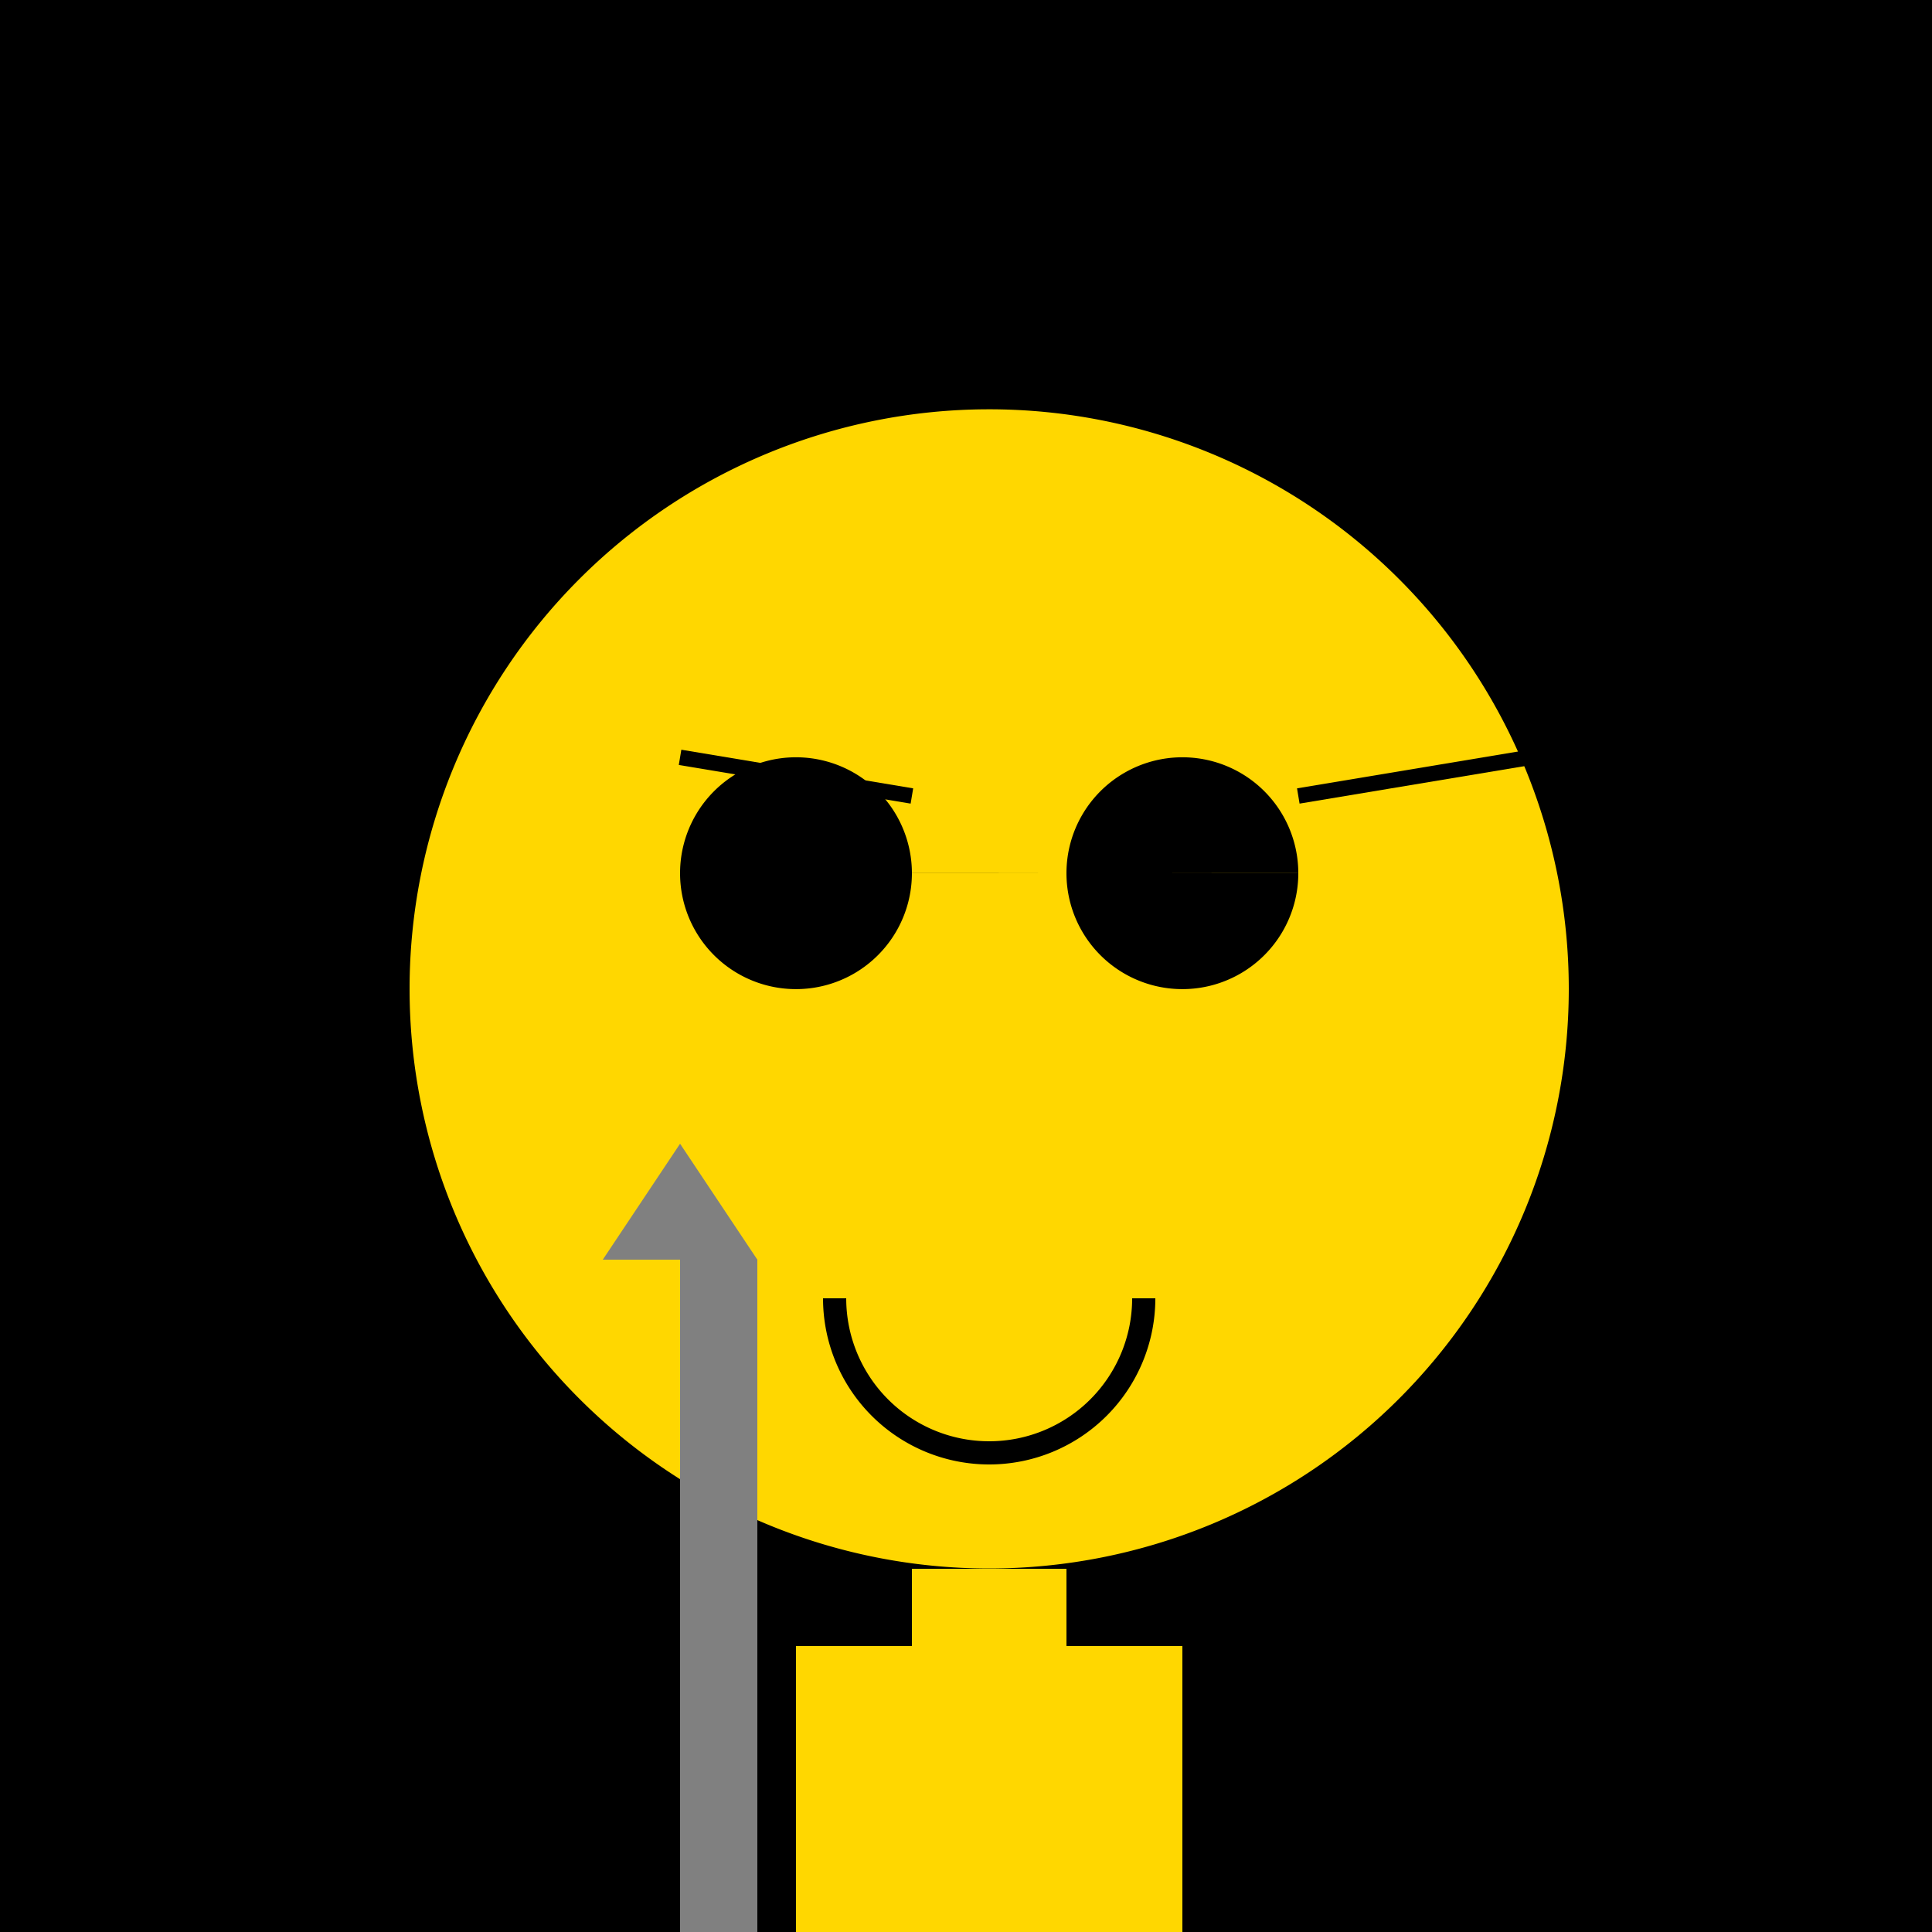 <!--

Generated by DrawGPT.
Free, open source, AI generated images in SVG, PNG, and HTML Canvas format.
https://drawgpt.ai

Created: 2023-12-29T09:27:53.021Z
Link: https://drawgpt.ai/prompt/144502/

-->
<svg xmlns="http://www.w3.org/2000/svg" xmlns:xlink="http://www.w3.org/1999/xlink" width="500" height="500"><defs/><g><rect fill="#000000" stroke="none" x="0" y="0" width="512" height="512"/><path fill="#FFD700" stroke="none" paint-order="stroke fill markers" d=" M 406 256 A 150 150 0 1 1 406 255.85"/><path fill="#000000" stroke="none" paint-order="stroke fill markers" d=" M 236 226 A 30 30 0 1 1 236 225.97 L 336 226 A 30 30 0 1 1 336 225.97"/><path fill="none" stroke="#000000" paint-order="fill stroke markers" d=" M 176 196 L 236 206 M 336 206 L 396 196" stroke-miterlimit="10" stroke-width="4" stroke-dasharray=""/><path fill="none" stroke="#000000" paint-order="fill stroke markers" d=" M 296 336 A 40 40 0 0 1 216 336" stroke-miterlimit="10" stroke-width="6" stroke-dasharray=""/><rect fill="#FFD700" stroke="none" x="206" y="406" width="100" height="100"/><rect fill="#000000" stroke="none" x="136" y="406" width="100" height="20"/><rect fill="#000000" stroke="none" x="276" y="406" width="100" height="20"/><rect fill="#000000" stroke="none" x="206" y="506" width="40" height="100"/><rect fill="#000000" stroke="none" x="276" y="506" width="40" height="100"/><rect fill="#808080" stroke="none" x="176" y="326" width="20" height="180"/><path fill="#808080" stroke="none" paint-order="stroke fill markers" d=" M 156 326 L 196 326 L 176 296 Z"/></g></svg>